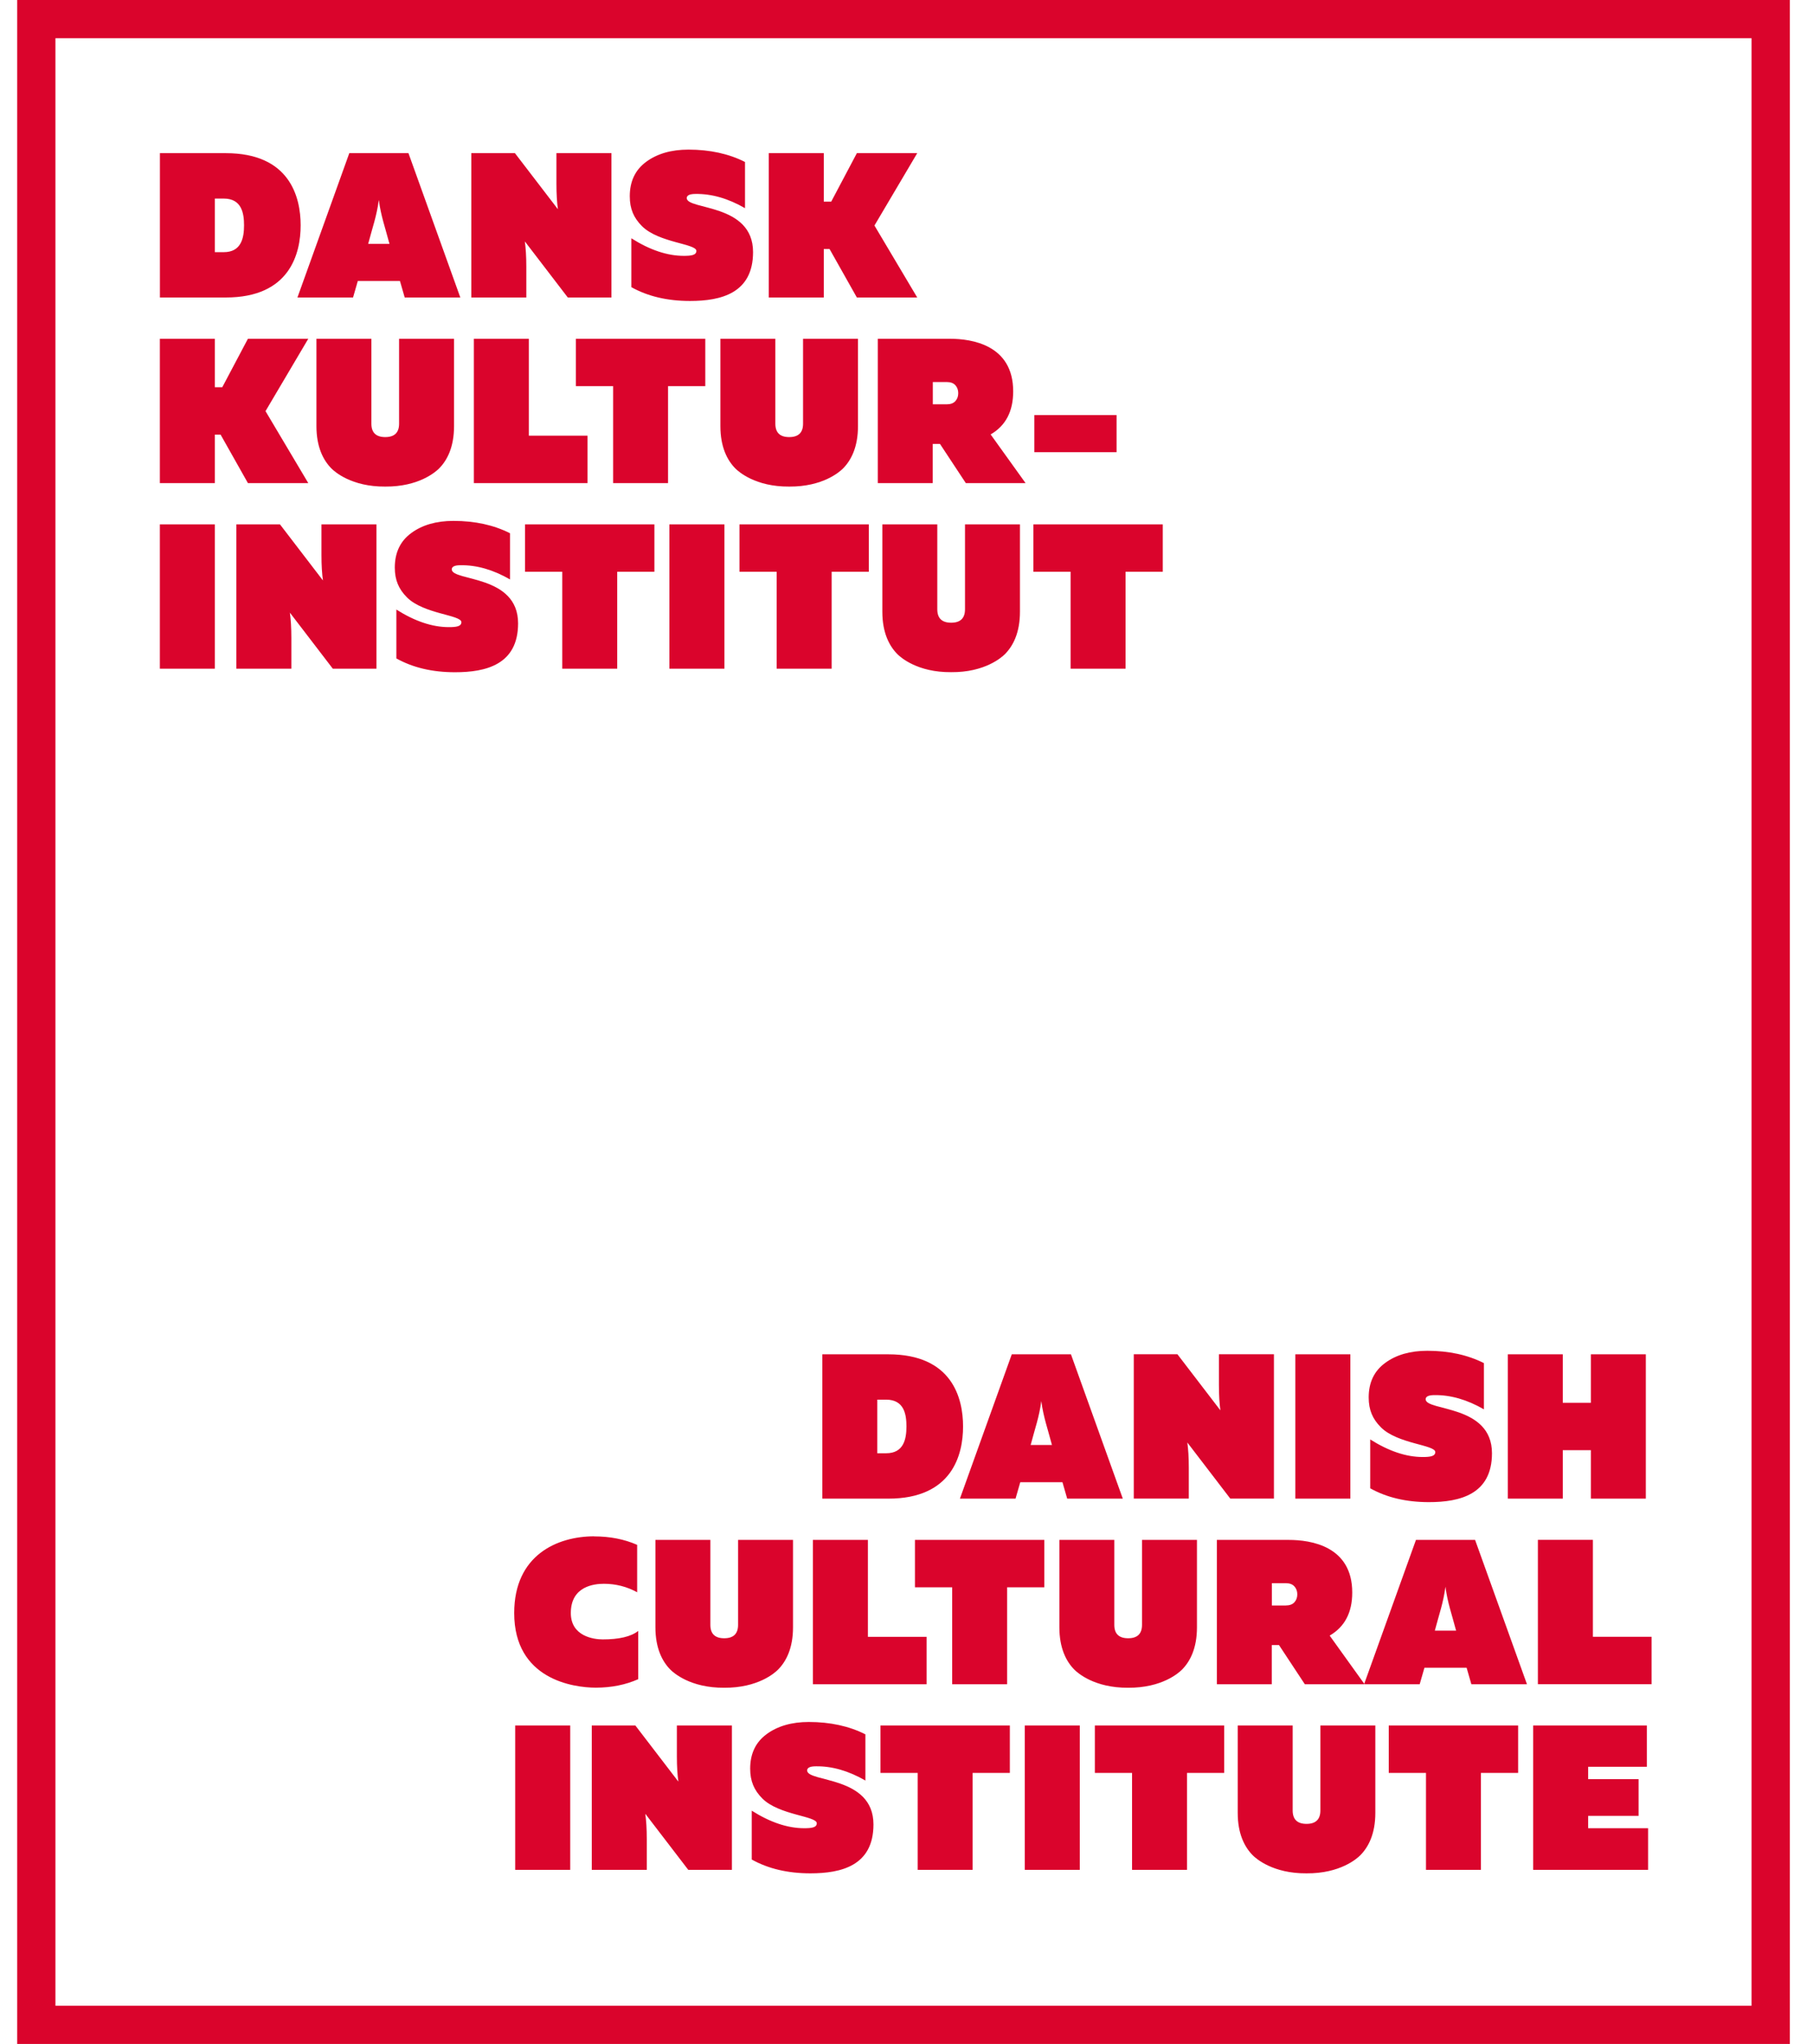<svg xmlns="http://www.w3.org/2000/svg" width="71" height="80" viewBox="0 0 71 80" fill="none"><g clip-path="url(#clip0_4960_15924)"><path d="M64.453 53.008V58.658H62.301V56.761H61.201V58.658H59.049V53.008H61.201V54.906H62.301V53.008H64.453ZM23.269 60.135C23.885 60.135 24.446 60.244 24.952 60.466V62.322C24.553 62.102 24.118 61.99 23.649 61.99C23.272 61.99 22.354 62.081 22.354 63.135C22.354 64.046 23.251 64.167 23.602 64.167C24.249 64.167 24.713 64.057 24.994 63.835V65.724C24.498 65.944 23.945 66.056 23.334 66.056C22.454 66.056 20.137 65.732 20.137 63.135C20.137 60.866 21.825 60.132 23.269 60.132V60.135ZM62.38 60.273V64.065H64.679V65.92H60.226V60.27H62.377L62.38 60.273ZM68.594 78.505H2.171V1.495H68.594V78.505ZM70.093 0H0.672V80H70.093V0ZM64.493 67.538V69.153H62.194V69.636H64.17V71.073H62.194V71.557H64.542V73.187H60.042V67.538H64.495H64.493ZM8.844 5.995C11.349 5.995 11.774 7.712 11.774 8.819C11.774 9.927 11.349 11.644 8.844 11.644H6.262V5.995H8.844ZM8.762 7.772H8.414V9.87H8.762C9.449 9.87 9.557 9.313 9.557 8.819C9.557 8.354 9.47 7.772 8.762 7.772ZM18.457 11.644V5.995H20.166L21.849 8.19C21.812 7.926 21.791 7.599 21.791 7.205V5.995H23.945V11.644H22.236L20.554 9.449C20.59 9.713 20.611 10.04 20.611 10.434V11.644H18.46H18.457ZM25.311 6.329C25.741 6.016 26.288 5.856 26.959 5.856C27.8 5.856 28.54 6.018 29.176 6.34V8.148C28.513 7.766 27.866 7.581 27.234 7.591C27.009 7.591 26.894 7.646 26.894 7.753C26.894 8.229 29.491 7.947 29.491 9.867C29.491 11.48 28.233 11.78 27.022 11.78C26.136 11.78 25.371 11.6 24.724 11.239V9.326C25.447 9.784 26.131 10.014 26.778 10.014C27.069 10.014 27.271 9.988 27.271 9.82C27.271 9.536 25.796 9.504 25.143 8.853C24.815 8.527 24.663 8.169 24.663 7.683C24.663 7.097 24.878 6.645 25.308 6.332L25.311 6.329ZM16.109 20.861C16.539 20.547 17.086 20.388 17.757 20.388C18.599 20.388 19.338 20.55 19.974 20.872V22.68C19.311 22.298 18.664 22.113 18.032 22.123C17.807 22.123 17.692 22.178 17.692 22.285C17.692 22.761 20.289 22.479 20.289 24.399C20.289 26.012 19.031 26.312 17.82 26.312C16.934 26.312 16.169 26.132 15.522 25.771V23.858C16.245 24.316 16.929 24.546 17.576 24.546C17.867 24.546 18.069 24.52 18.069 24.352C18.069 24.067 16.594 24.036 15.941 23.385C15.613 23.059 15.461 22.701 15.461 22.215C15.461 21.629 15.676 21.177 16.106 20.864L16.109 20.861ZM30.107 11.644V5.995H32.261V7.892H32.552L33.556 5.995H35.92L34.245 8.827L35.92 11.644H33.556L32.487 9.747H32.261V11.644H30.107ZM6.26 18.909V13.259H8.414V15.156H8.705L9.709 13.259H12.073L10.398 16.092L12.073 18.909H9.709L8.639 17.012H8.414V18.909H6.26ZM20.711 13.259V17.054H23.009V18.909H18.557V13.259H20.708H20.711ZM27.62 13.259V15.115H26.162V18.909H24.011V15.115H22.553V13.259H27.62ZM34.376 18.909V13.259H37.194C38.061 13.259 39.678 13.502 39.678 15.319C39.678 16.1 39.385 16.662 38.795 17.004L40.163 18.909H37.823L36.811 17.375H36.528V18.909H34.376ZM36.531 15.825H37.073C37.225 15.825 37.338 15.784 37.414 15.7C37.49 15.616 37.526 15.512 37.526 15.389C37.526 15.266 37.49 15.162 37.414 15.078C37.338 14.994 37.225 14.953 37.073 14.953H36.531V15.823V15.825ZM43.727 16.246V17.699H40.506V16.246H43.727ZM8.414 20.524V26.174H6.26V20.524H8.414ZM9.255 26.174V20.524H10.964L12.647 22.719C12.61 22.455 12.589 22.128 12.589 21.734V20.524H14.743V26.174H13.034L11.352 23.979C11.389 24.242 11.41 24.569 11.41 24.964V26.174H9.258H9.255ZM54.248 53.343C54.677 53.029 55.225 52.87 55.896 52.87C56.737 52.87 57.477 53.032 58.113 53.353V55.162C57.45 54.78 56.803 54.595 56.171 54.605C55.946 54.605 55.831 54.66 55.831 54.767C55.831 55.243 58.428 54.961 58.428 56.881C58.428 58.493 57.17 58.794 55.959 58.794C55.073 58.794 54.308 58.614 53.66 58.253V56.34C54.384 56.797 55.068 57.028 55.715 57.028C56.006 57.028 56.208 57.001 56.208 56.834C56.208 56.549 54.733 56.518 54.08 55.867C53.752 55.541 53.6 55.183 53.6 54.697C53.6 54.111 53.815 53.659 54.245 53.346L54.248 53.343ZM52.882 53.008V58.658H50.728V53.008H52.882ZM25.628 20.524V22.379H24.171V26.174H22.019V22.379H20.562V20.524H25.628ZM28.369 20.524V26.174H26.215V20.524H28.369ZM34.025 20.524V22.379H32.568V26.174H30.416V22.379H28.959V20.524H34.025ZM45.536 20.524V22.379H44.079V26.174H41.927V22.379H40.47V20.524H45.536ZM17.781 13.259H15.629V16.583C15.629 16.933 15.448 17.108 15.087 17.108C14.725 17.108 14.544 16.933 14.544 16.583V13.259H12.392V16.68C12.392 17.495 12.66 18.018 12.985 18.342C13.105 18.462 13.766 19.055 15.087 19.045C16.408 19.055 17.068 18.462 17.189 18.342C17.514 18.018 17.781 17.498 17.781 16.68V13.259ZM39.943 20.524H37.791V23.848C37.791 24.198 37.61 24.373 37.249 24.373C36.887 24.373 36.706 24.198 36.706 23.848V20.524H34.554V23.945C34.554 24.76 34.822 25.282 35.147 25.607C35.267 25.727 35.928 26.32 37.249 26.309C38.57 26.32 39.23 25.727 39.351 25.607C39.676 25.282 39.943 24.762 39.943 23.945V20.524ZM30.026 67.872C30.455 67.559 31.003 67.399 31.674 67.399C32.515 67.399 33.255 67.561 33.891 67.883V69.691C33.228 69.309 32.581 69.124 31.949 69.134C31.724 69.134 31.609 69.189 31.609 69.296C31.609 69.772 34.206 69.49 34.206 71.41C34.206 73.023 32.948 73.323 31.737 73.323C30.851 73.323 30.086 73.143 29.439 72.782V70.87C30.162 71.327 30.846 71.557 31.493 71.557C31.784 71.557 31.986 71.531 31.986 71.363C31.986 71.079 30.51 71.047 29.858 70.397C29.53 70.07 29.378 69.712 29.378 69.226C29.378 68.641 29.593 68.188 30.023 67.875L30.026 67.872ZM22.331 67.538V73.187H20.176V67.538H22.331ZM23.175 73.187V67.538H24.883L26.566 69.733C26.529 69.469 26.508 69.142 26.508 68.748V67.538H28.663V73.187H26.954L25.271 70.992C25.308 71.256 25.329 71.583 25.329 71.978V73.187H23.177H23.175ZM39.547 67.538V69.393H38.09V73.187H35.938V69.393H34.481V67.538H39.547ZM42.286 67.538V73.187H40.132V67.538H42.286ZM47.942 67.538V69.393H46.485V73.187H44.333V69.393H42.876V67.538H47.942ZM59.453 67.538V69.393H57.995V73.187H55.844V69.393H54.386V67.538H59.453ZM53.86 67.538H51.708V70.862C51.708 71.212 51.527 71.387 51.166 71.387C50.804 71.387 50.623 71.212 50.623 70.862V67.538H48.471V70.958C48.471 71.774 48.739 72.296 49.063 72.62C49.184 72.741 49.845 73.334 51.166 73.323C52.486 73.334 53.147 72.741 53.267 72.62C53.592 72.296 53.86 71.776 53.86 70.958V67.538ZM33.6 13.259H31.449V16.583C31.449 16.933 31.268 17.108 30.906 17.108C30.544 17.108 30.364 16.933 30.364 16.583V13.259H28.212V16.68C28.212 17.495 28.479 18.018 28.804 18.342C28.925 18.462 29.585 19.055 30.906 19.045C32.227 19.055 32.888 18.462 33.008 18.342C33.333 18.018 33.6 17.498 33.6 16.68V13.259ZM33.988 60.273V64.067H36.287V65.923H31.834V60.273H33.986H33.988ZM40.897 60.273V62.128H39.44V65.923H37.288V62.128H35.831V60.273H40.897ZM47.654 65.923V60.273H50.471C51.338 60.273 52.956 60.516 52.956 62.332C52.956 63.114 52.662 63.675 52.072 64.018L53.44 65.923H51.1L50.088 64.389H49.805V65.923H47.654ZM49.808 62.839H50.35C50.502 62.839 50.615 62.797 50.691 62.714C50.767 62.63 50.804 62.526 50.804 62.403C50.804 62.28 50.767 62.175 50.691 62.092C50.615 62.008 50.502 61.966 50.35 61.966H49.808V62.837V62.839ZM31.056 60.273H28.904V63.597C28.904 63.947 28.723 64.122 28.361 64.122C28 64.122 27.819 63.947 27.819 63.597V60.273H25.667V63.694C25.667 64.509 25.934 65.032 26.259 65.356C26.38 65.476 27.04 66.069 28.361 66.059C29.682 66.069 30.343 65.476 30.463 65.356C30.788 65.032 31.056 64.512 31.056 63.694V60.273ZM46.875 60.273H44.723V63.597C44.723 63.947 44.542 64.122 44.181 64.122C43.819 64.122 43.638 63.947 43.638 63.597V60.273H41.487V63.694C41.487 64.509 41.754 65.032 42.079 65.356C42.2 65.476 42.86 66.069 44.181 66.059C45.502 66.069 46.162 65.476 46.283 65.356C46.608 65.032 46.875 64.512 46.875 63.694V60.273ZM15.993 5.995H13.679L11.648 11.644H13.826L14.012 10.999H15.663L15.849 11.644H18.027L15.996 5.995H15.993ZM14.418 9.546C14.591 8.885 14.751 8.461 14.835 7.826C14.919 8.461 15.079 8.885 15.252 9.546H14.418ZM57.765 60.273H55.451L53.419 65.923H55.597L55.783 65.277H57.435L57.621 65.923H59.799L57.767 60.273H57.765ZM56.19 63.824C56.363 63.163 56.523 62.74 56.606 62.105C56.69 62.74 56.85 63.163 57.023 63.824H56.19ZM34.785 53.008C37.291 53.008 37.715 54.725 37.715 55.833C37.715 56.941 37.291 58.658 34.785 58.658H32.203V53.008H34.785ZM34.704 54.783H34.355V56.881H34.704C35.391 56.881 35.498 56.325 35.498 55.831C35.498 55.365 35.411 54.783 34.704 54.783ZM44.401 58.656V53.006H46.11L47.792 55.201C47.756 54.937 47.735 54.61 47.735 54.216V53.006H49.889V58.656H48.18L46.498 56.46C46.534 56.724 46.555 57.051 46.555 57.446V58.656H44.404H44.401ZM41.937 53.008H39.623L37.592 58.658H39.77L39.956 58.013H41.607L41.793 58.658H43.971L41.94 53.008H41.937ZM40.362 56.557C40.535 55.896 40.695 55.473 40.779 54.838C40.863 55.473 41.023 55.896 41.196 56.557H40.362Z" fill="#DA042C"></path></g><defs><clipPath id="clip0_4960_15924"><rect width="69.421" height="80" fill="white" transform="translate(0.672)"></rect></clipPath></defs></svg>